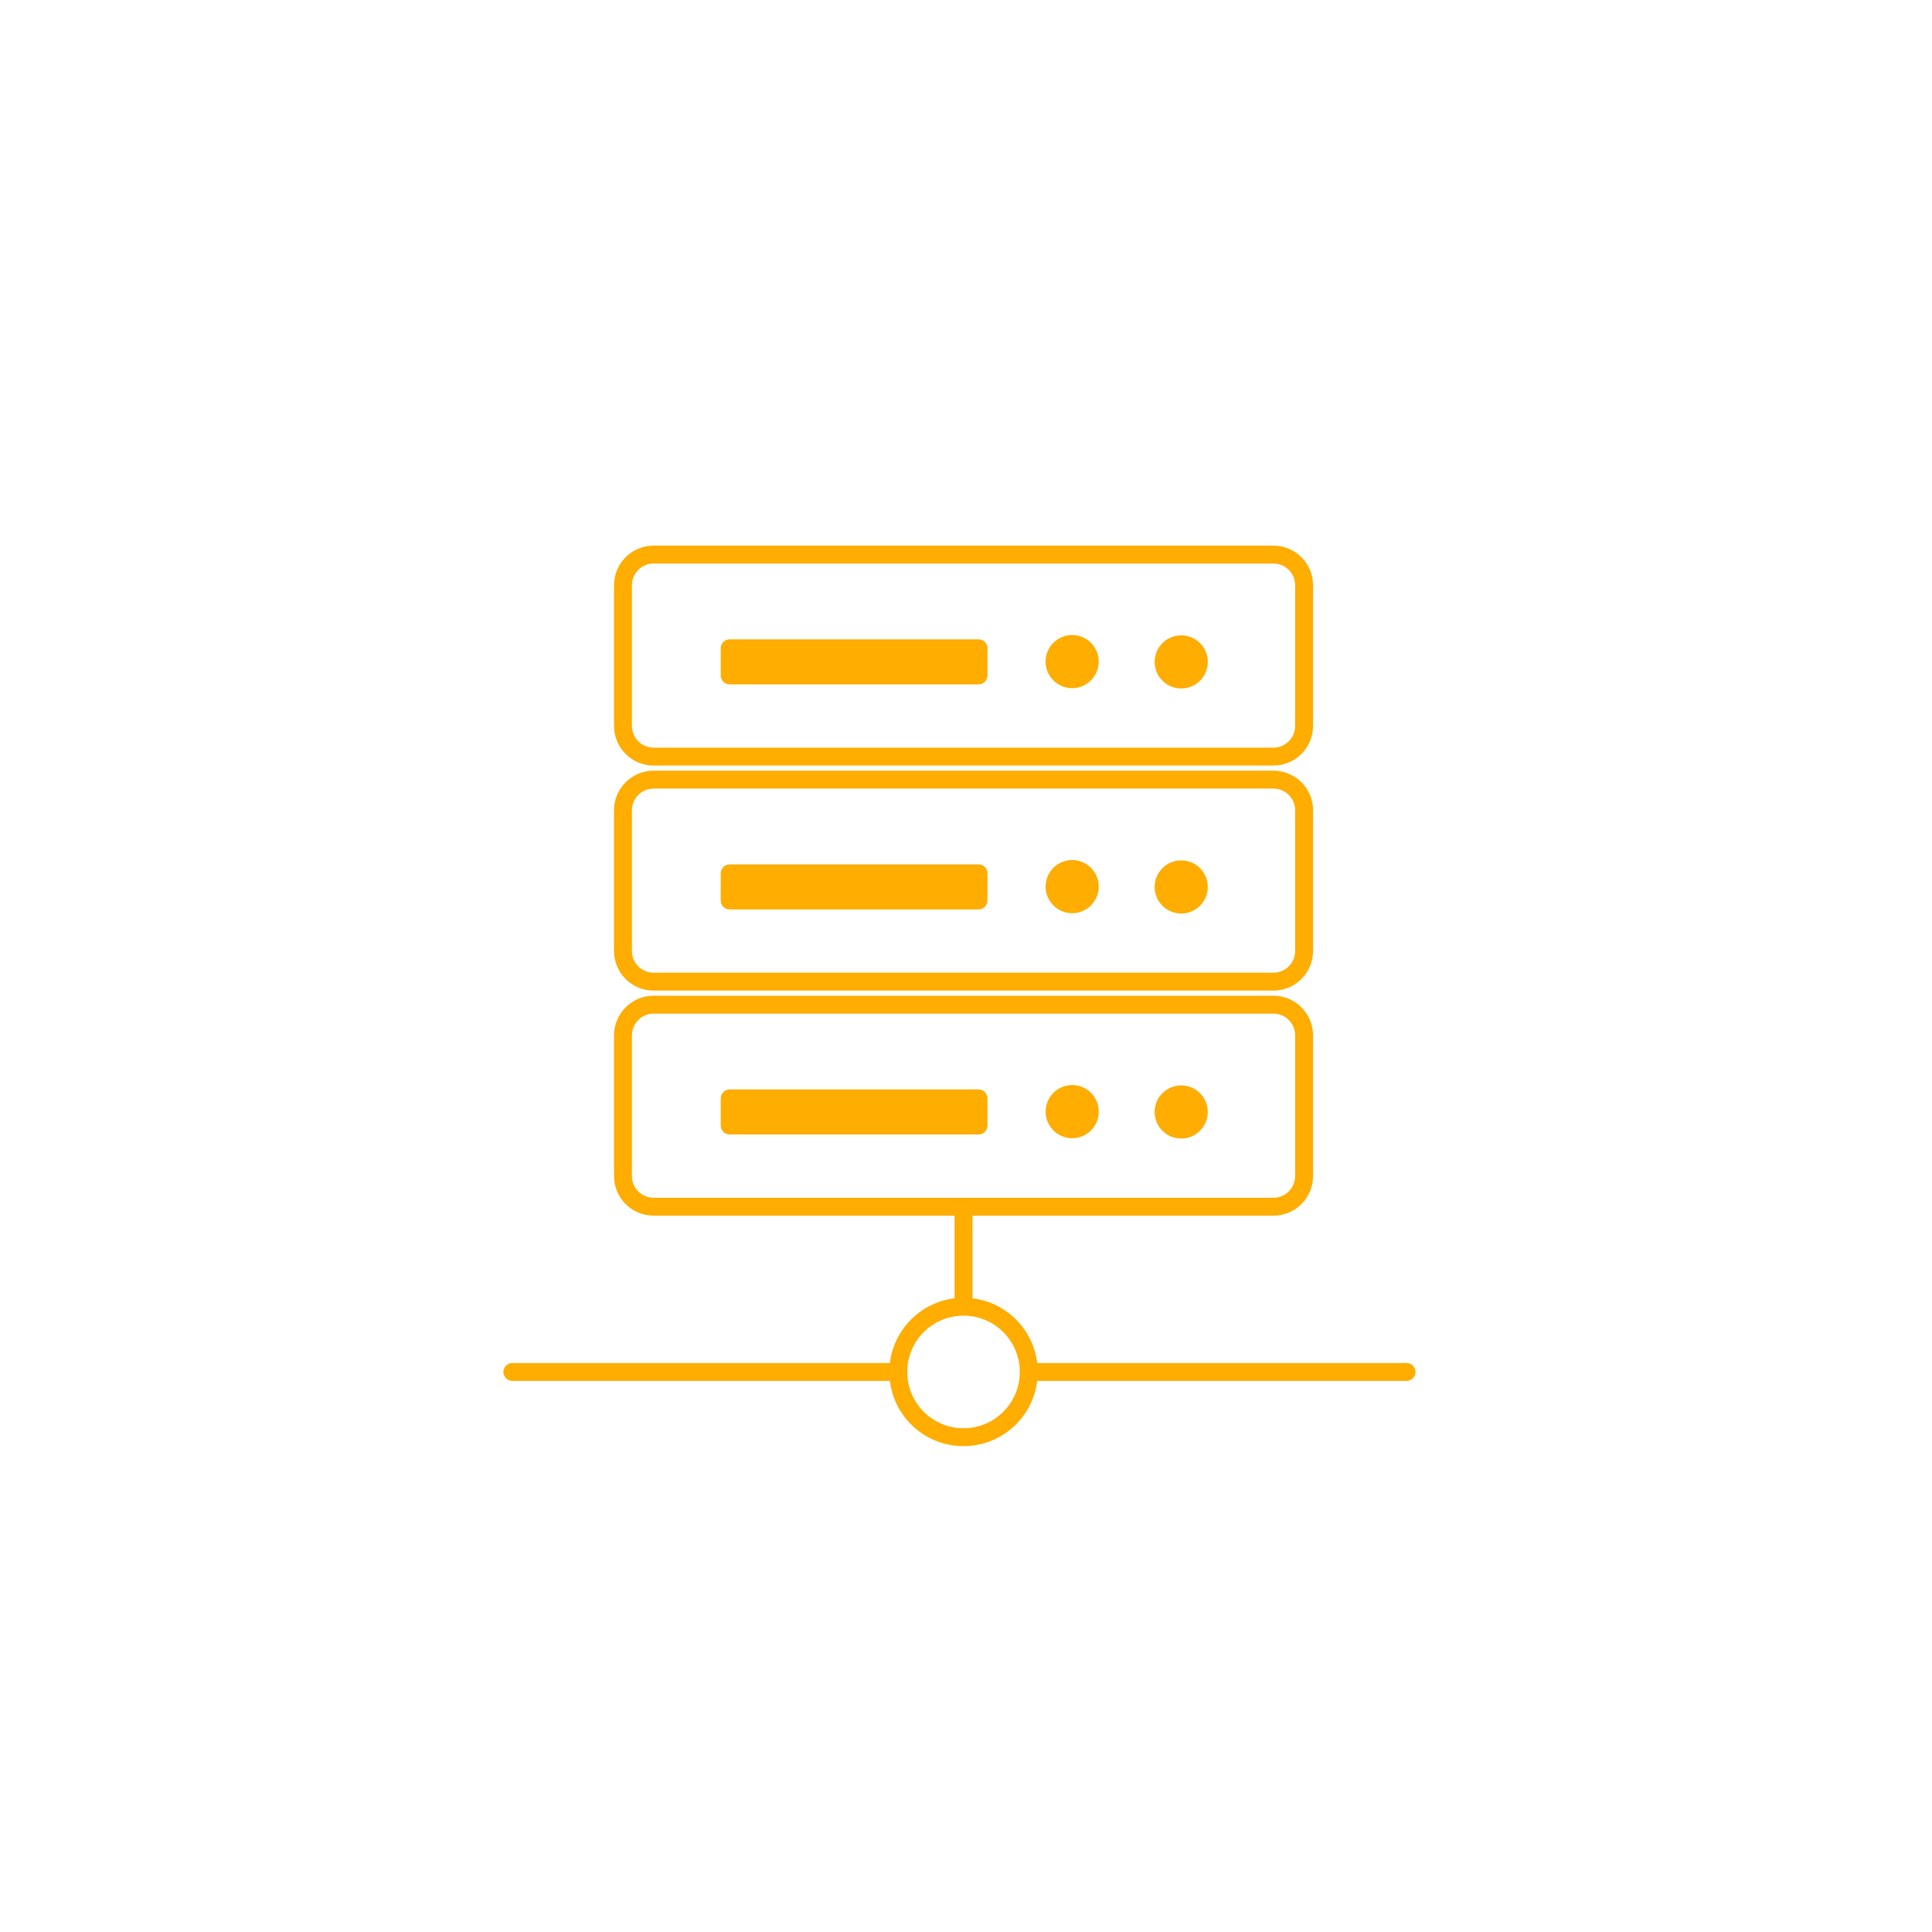 <?xml version="1.0" encoding="utf-8"?>
<!-- Generator: Adobe Illustrator 26.0.0, SVG Export Plug-In . SVG Version: 6.00 Build 0)  -->
<svg version="1.1" id="Layer_1" xmlns="http://www.w3.org/2000/svg" xmlns:xlink="http://www.w3.org/1999/xlink" x="0px" y="0px"
	 viewBox="0 0 1080 1080" style="enable-background:new 0 0 1080 1080;" xml:space="preserve">
<style type="text/css">
	.st0{fill:none;stroke:#FFAD00;stroke-width:10;stroke-miterlimit:10;}
	.st1{fill:#FFAD00;}
	.st2{fill:none;stroke:#FFAD00;stroke-width:10;stroke-linecap:round;stroke-miterlimit:10;}
</style>
<g>
	<g>
		<path class="st0" d="M711.86,422.94H365.37c-9.46,0-17.13-7.67-17.13-17.13v-78.67c0-9.46,7.67-17.13,17.13-17.13h346.49
			c9.46,0,17.13,7.67,17.13,17.13v78.67C728.99,415.27,721.32,422.94,711.86,422.94z"/>
		<path class="st1" d="M547.02,382.57H407.88c-2.75,0-4.98-2.23-4.98-4.98v-15.21c0-2.75,2.23-4.98,4.98-4.98h139.14
			c2.75,0,4.98,2.23,4.98,4.98v15.21C551.99,380.34,549.77,382.57,547.02,382.57z"/>
		
			<ellipse transform="matrix(0.231 -0.973 0.973 0.231 100.878 867.623)" class="st1" cx="599.43" cy="369.98" rx="14.85" ry="14.85"/>
		
			<ellipse transform="matrix(0.707 -0.707 0.707 0.707 -68.18 575.358)" class="st1" cx="660.43" cy="369.98" rx="14.85" ry="14.85"/>
	</g>
	<g>
		<path class="st0" d="M711.86,548.75H365.37c-9.46,0-17.13-7.67-17.13-17.13v-78.67c0-9.46,7.67-17.13,17.13-17.13h346.49
			c9.46,0,17.13,7.67,17.13,17.13v78.67C728.99,541.08,721.32,548.75,711.86,548.75z"/>
		<path class="st1" d="M547.02,508.38H407.88c-2.75,0-4.98-2.23-4.98-4.98v-15.21c0-2.75,2.23-4.98,4.98-4.98h139.14
			c2.75,0,4.98,2.23,4.98,4.98v15.21C551.99,506.15,549.77,508.38,547.02,508.38z"/>
		
			<ellipse transform="matrix(0.231 -0.973 0.973 0.231 -21.522 964.342)" class="st1" cx="599.43" cy="495.79" rx="14.85" ry="14.85"/>
		
			<ellipse transform="matrix(0.707 -0.707 0.707 0.707 -157.141 612.207)" class="st1" cx="660.43" cy="495.79" rx="14.85" ry="14.85"/>
	</g>
	<g>
		<path class="st0" d="M711.86,674.56H365.37c-9.46,0-17.13-7.67-17.13-17.13v-78.67c0-9.46,7.67-17.13,17.13-17.13h346.49
			c9.46,0,17.13,7.67,17.13,17.13v78.67C728.99,666.89,721.32,674.56,711.86,674.56z"/>
		<path class="st1" d="M547.02,634.18H407.88c-2.75,0-4.98-2.23-4.98-4.98v-15.21c0-2.75,2.23-4.98,4.98-4.98h139.14
			c2.75,0,4.98,2.23,4.98,4.98v15.21C551.99,631.96,549.77,634.18,547.02,634.18z"/>
		
			<ellipse transform="matrix(0.231 -0.973 0.973 0.231 -143.922 1061.062)" class="st1" cx="599.43" cy="621.6" rx="14.85" ry="14.85"/>
		
			<ellipse transform="matrix(0.707 -0.707 0.707 0.707 -246.101 649.056)" class="st1" cx="660.43" cy="621.6" rx="14.85" ry="14.85"/>
	</g>
	<circle class="st2" cx="538.62" cy="766.93" r="36.47"/>
	<line class="st0" x1="538.62" y1="730.46" x2="538.62" y2="674.56"/>
	<line class="st2" x1="575.09" y1="766.93" x2="786.29" y2="766.93"/>
	<line class="st2" x1="502.15" y1="766.93" x2="286.4" y2="766.93"/>
</g>
</svg>
